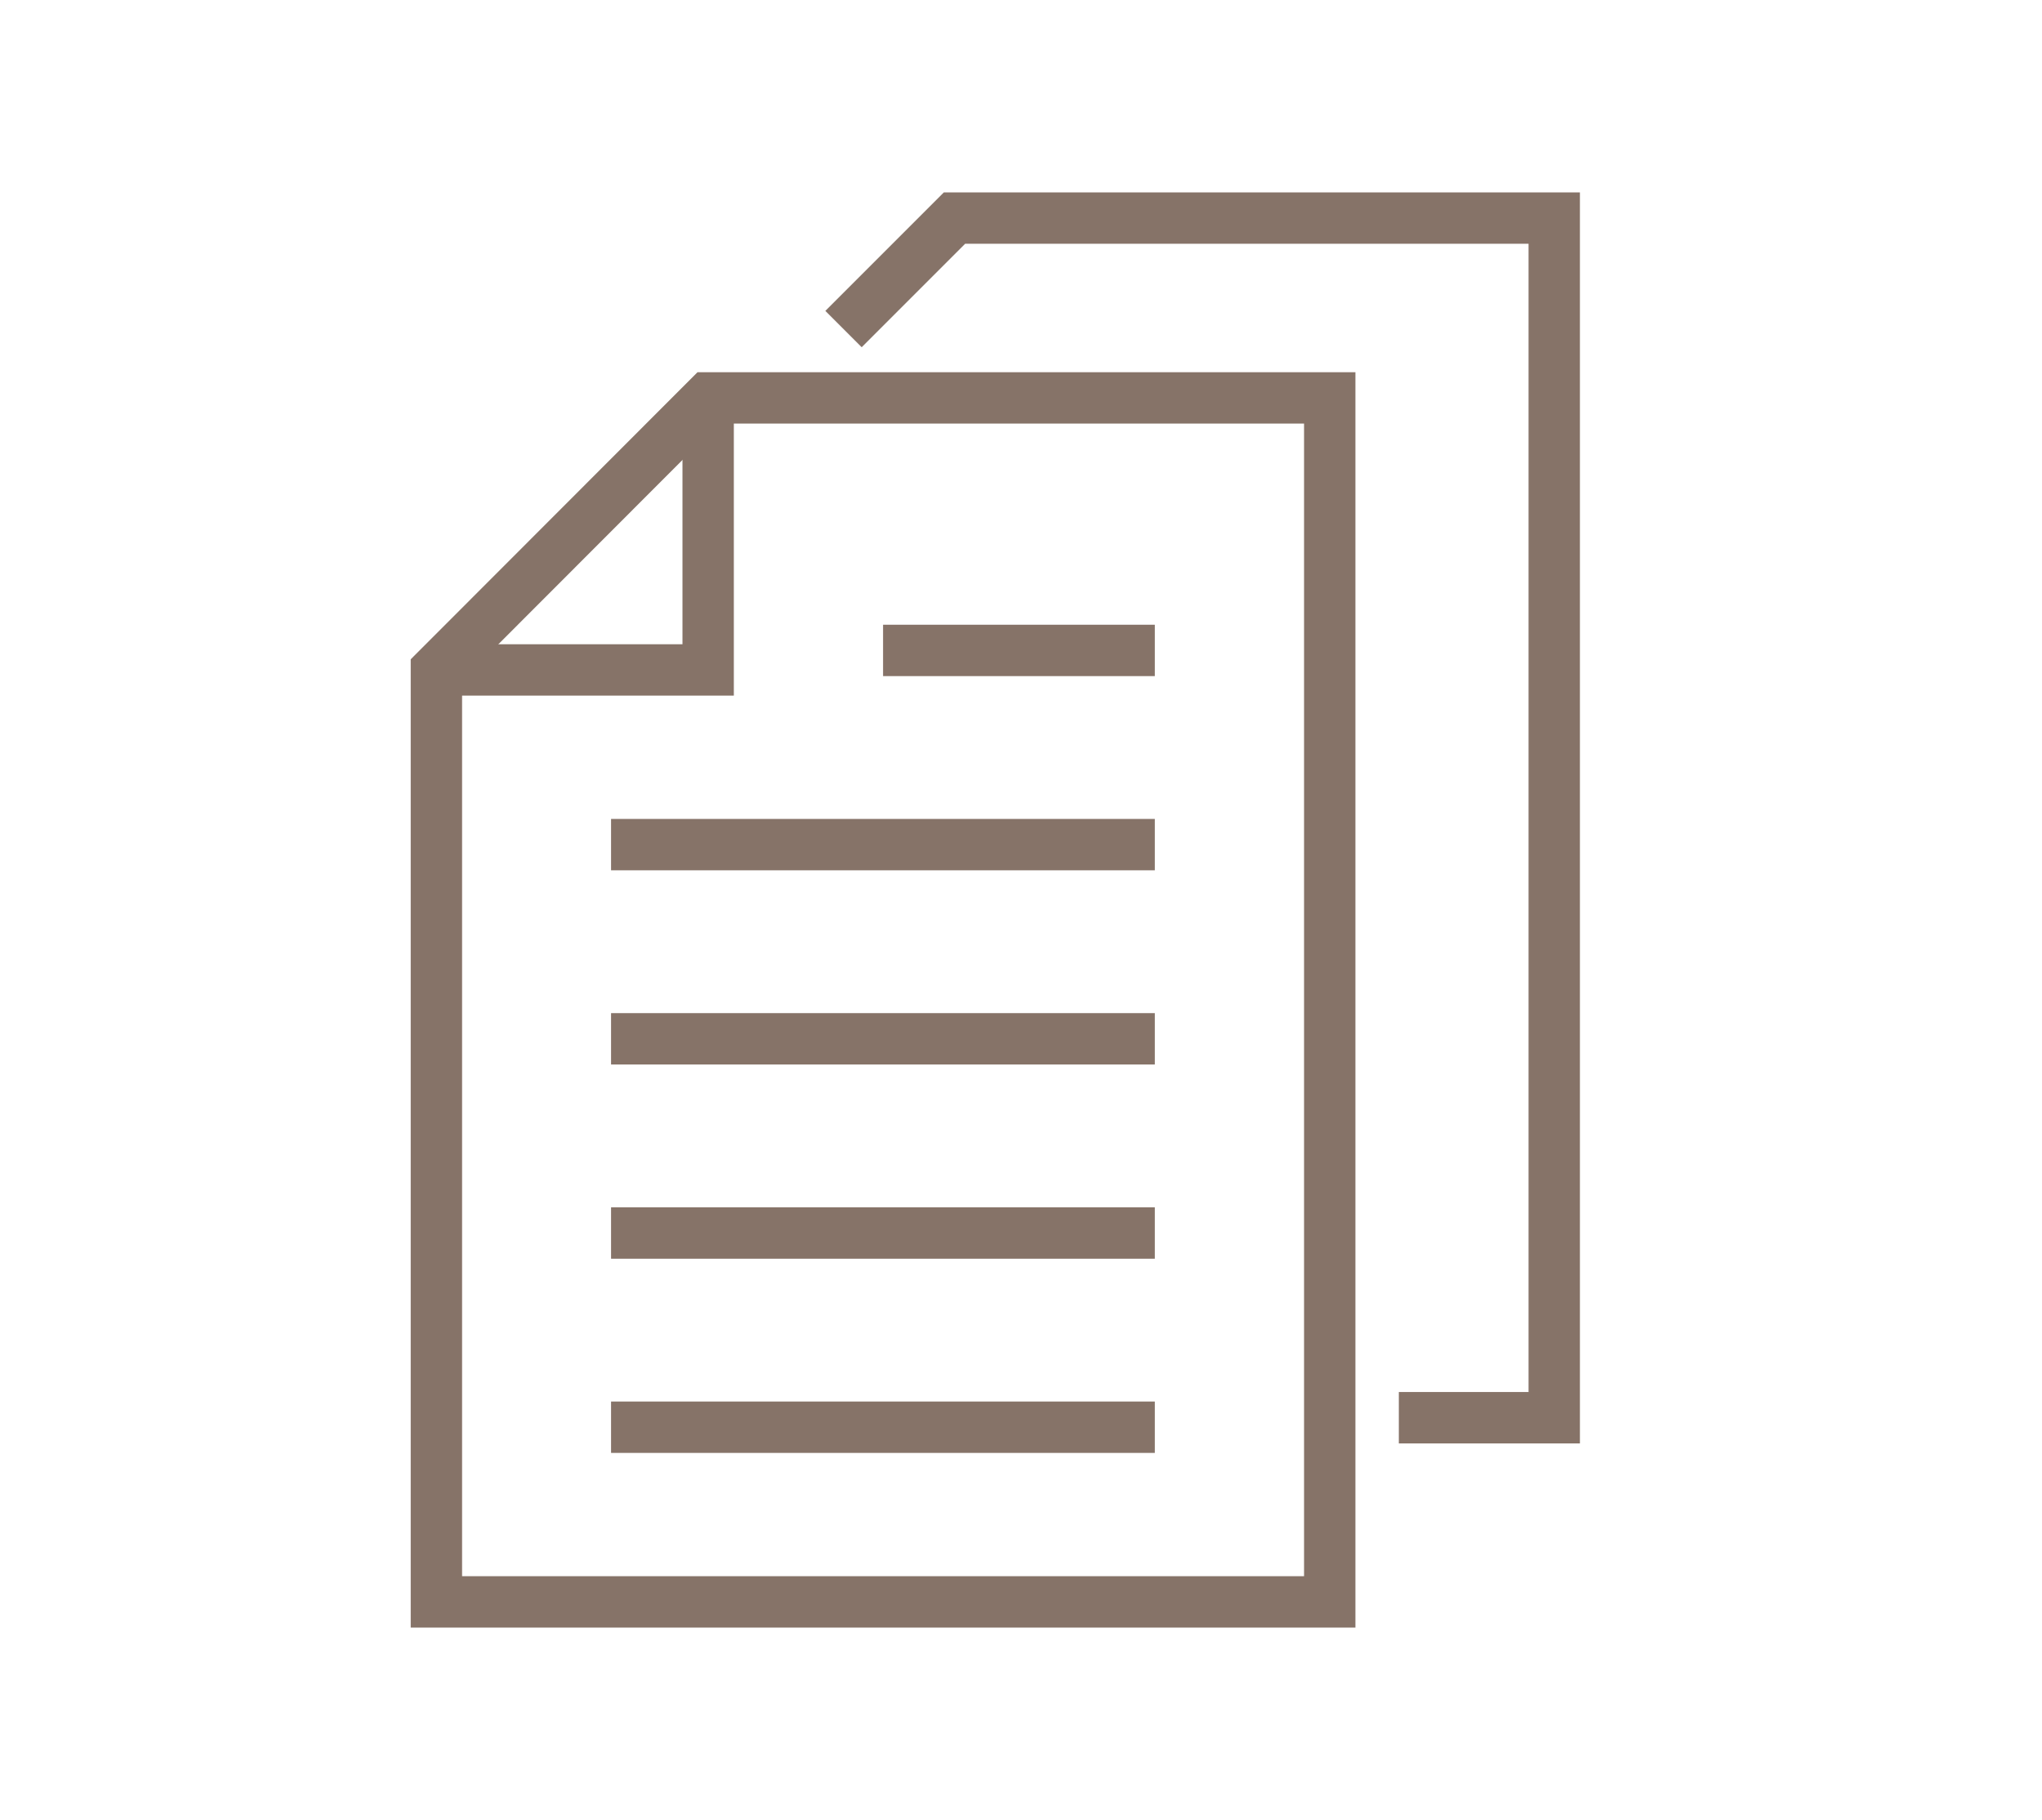 <?xml version="1.0" encoding="utf-8"?><svg xmlns="http://www.w3.org/2000/svg" xmlns:xlink="http://www.w3.org/1999/xlink" version="1.1" id="Calque_1" x="0px" y="0px" width="79.5px" height="70.85px" viewBox="0 0 79.5 70.85" style="enable-background:new 0 0 79.5 70.85;"><style type="text/css">.st0{fill:none;stroke:#867368;stroke-width:2;stroke-miterlimit:10;}</style><g><polyline class="st0" points="32.84,12.81 37.16,8.49 60.51,8.49 60.51,55.19 54.46,55.19 "/></g><g><polygon class="st0" points="27.57,15.49 51.77,15.49 51.77,62.36 16.99,62.36 16.99,26.08 "/><polyline class="st0" points="16.99,26.08 27.57,26.08 27.57,15.49 "/><line class="st0" x1="34.38" y1="25.32" x2="44.96" y2="25.32"/><line class="st0" x1="23.79" y1="32.88" x2="44.96" y2="32.88"/><line class="st0" x1="23.79" y1="40.44" x2="44.96" y2="40.44"/><line class="st0" x1="23.79" y1="48" x2="44.96" y2="48"/><line class="st0" x1="23.79" y1="55.56" x2="44.96" y2="55.56"/></g></svg>